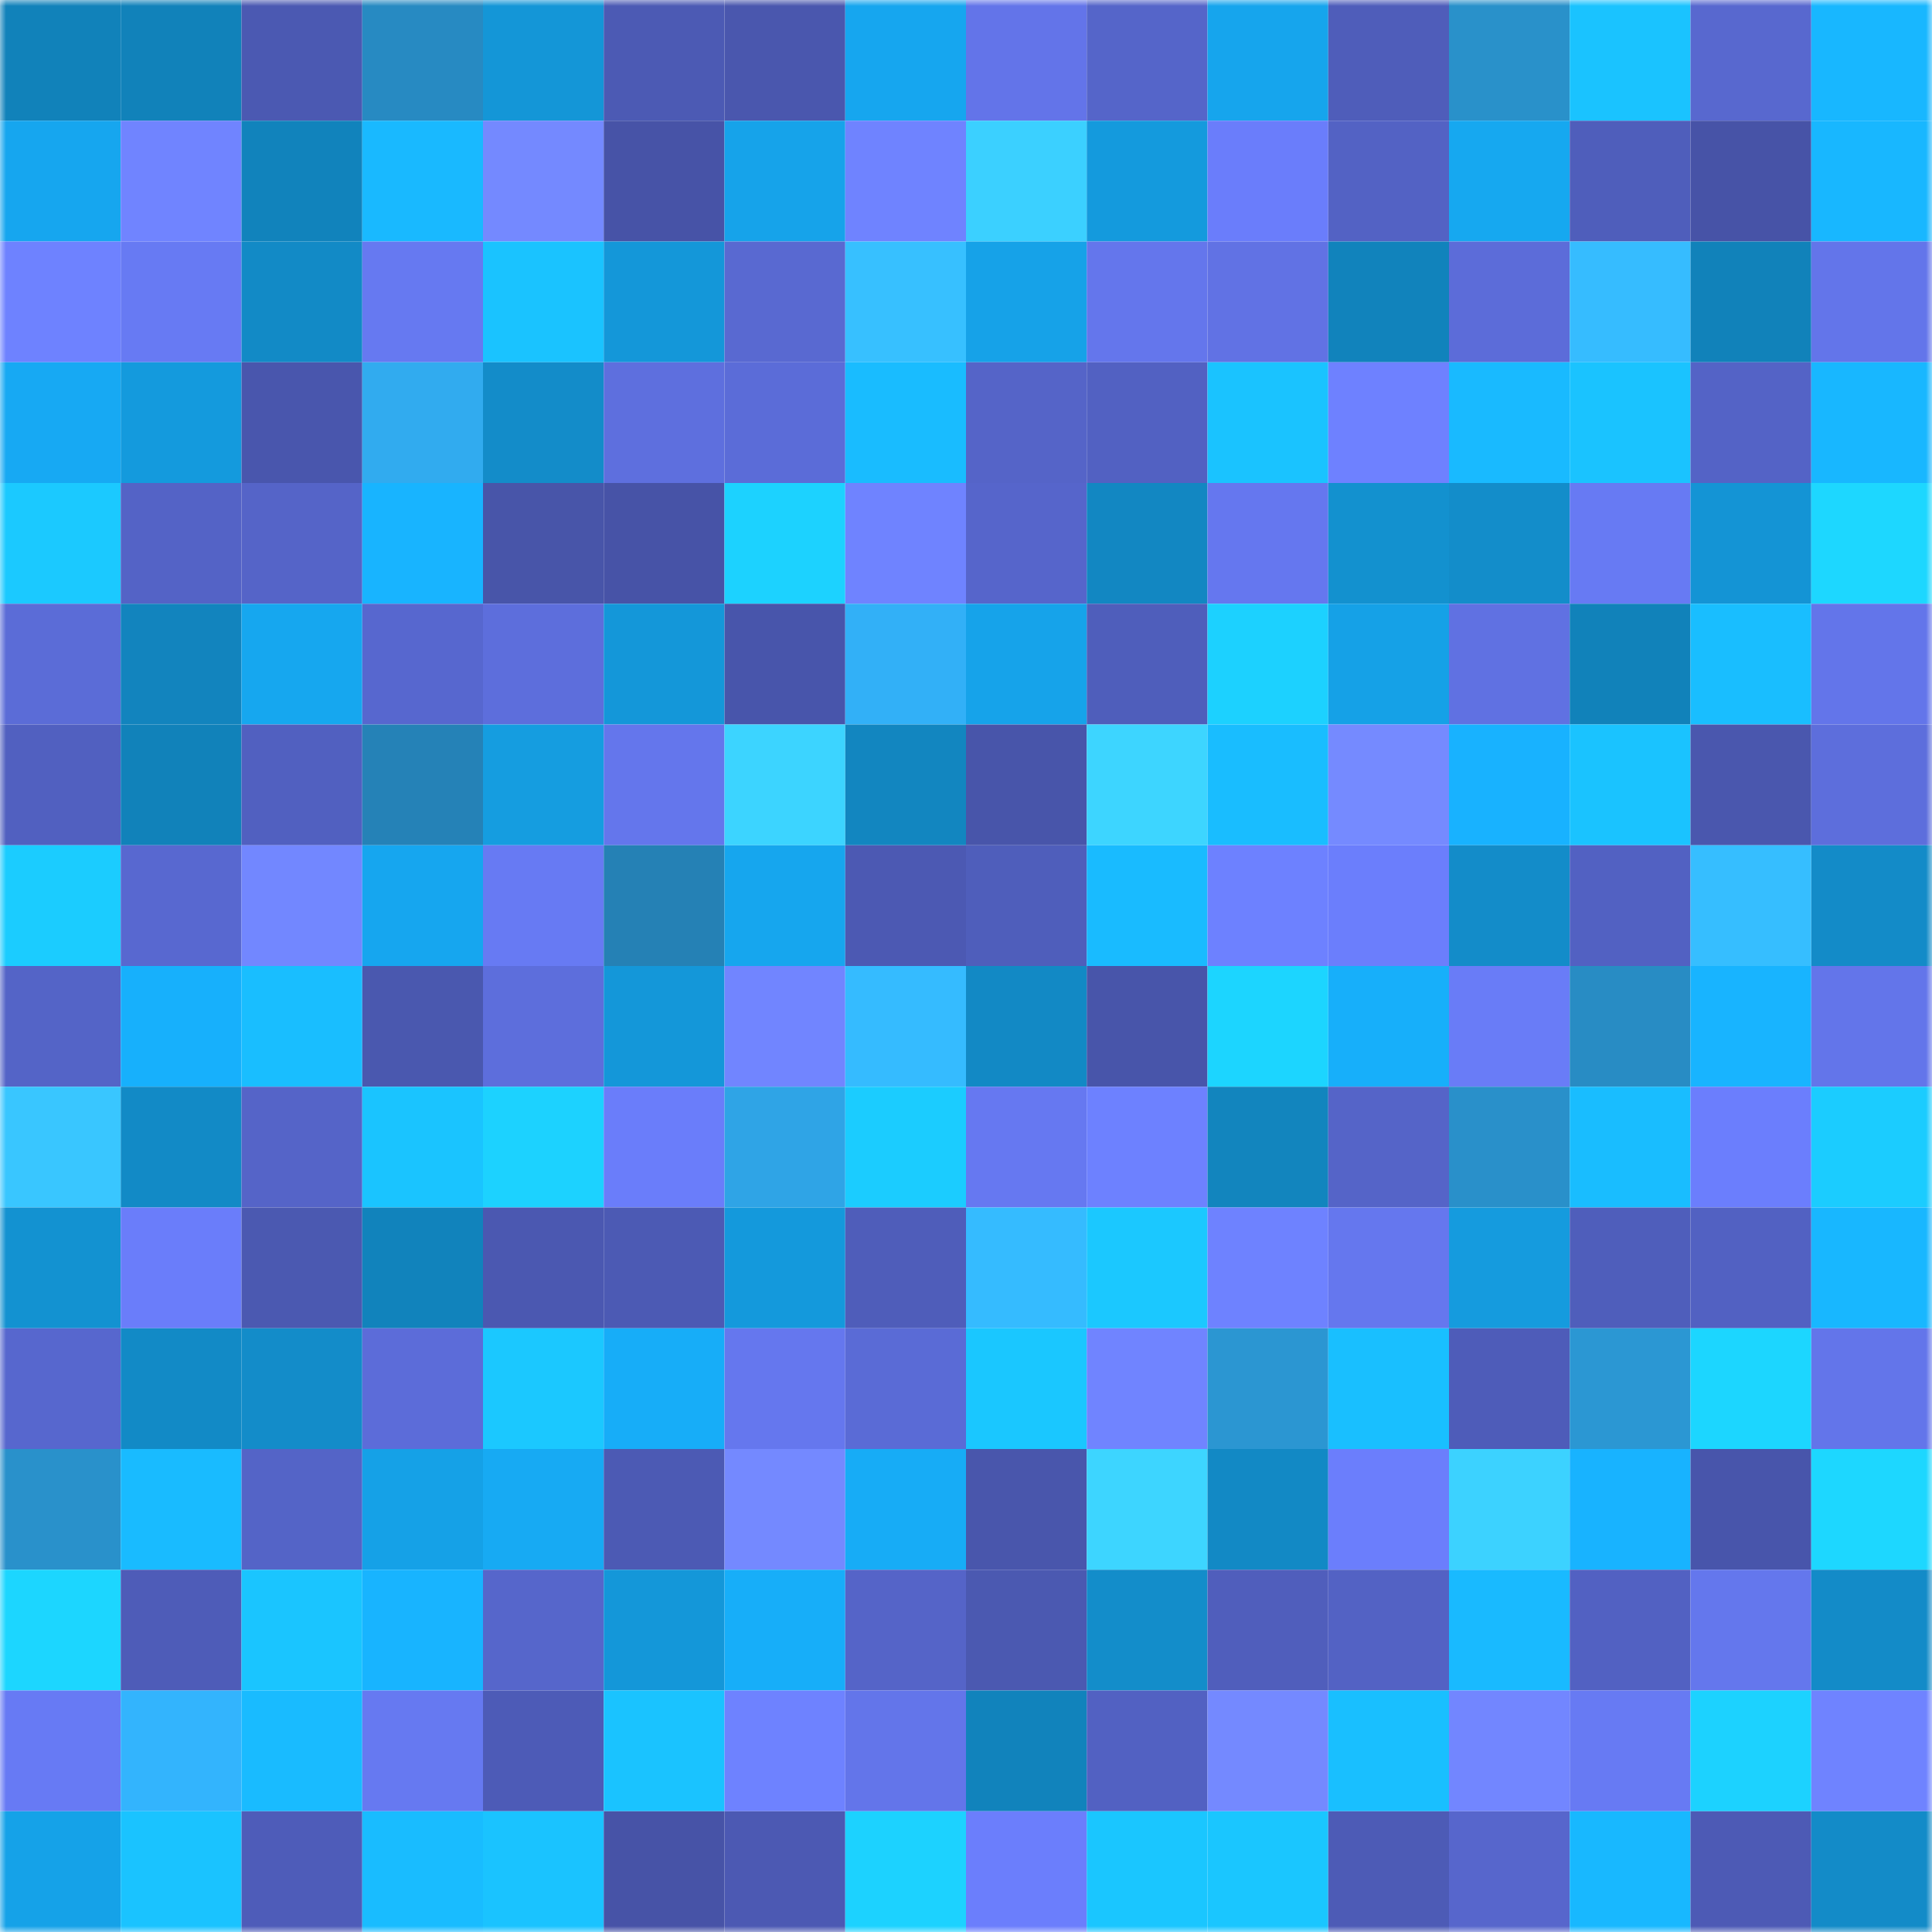 <svg viewBox="0 0 160 160" fill="none" role="img" xmlns="http://www.w3.org/2000/svg" width="240" height="240" name="ens%2Cgadgetlab.eth"><mask id="1953186614" mask-type="alpha" maskUnits="userSpaceOnUse" x="0" y="0" width="160" height="160"><rect width="160" height="160" fill="#FFFFFF"></rect></mask><g mask="url(#1953186614)"><rect x="0" y="0" width="10" height="10" fill="#1182ba"></rect><rect x="10" y="0" width="10" height="10" fill="#1182ba"></rect><rect x="20" y="0" width="10" height="10" fill="#4b59b2"></rect><rect x="30" y="0" width="10" height="10" fill="#278ac2"></rect><rect x="40" y="0" width="10" height="10" fill="#1496d7"></rect><rect x="50" y="0" width="10" height="10" fill="#4c5ab4"></rect><rect x="60" y="0" width="10" height="10" fill="#4a57ae"></rect><rect x="70" y="0" width="10" height="10" fill="#16a6ef"></rect><rect x="80" y="0" width="10" height="10" fill="#6374e9"></rect><rect x="90" y="0" width="10" height="10" fill="#5565c9"></rect><rect x="100" y="0" width="10" height="10" fill="#16a5ed"></rect><rect x="110" y="0" width="10" height="10" fill="#4f5dba"></rect><rect x="120" y="0" width="10" height="10" fill="#2991ca"></rect><rect x="130" y="0" width="10" height="10" fill="#1ac3ff"></rect><rect x="140" y="0" width="10" height="10" fill="#5868cf"></rect><rect x="150" y="0" width="10" height="10" fill="#18b7ff"></rect><rect x="0" y="10" width="10" height="10" fill="#16a6ef"></rect><rect x="10" y="10" width="10" height="10" fill="#7084ff"></rect><rect x="20" y="10" width="10" height="10" fill="#1183bc"></rect><rect x="30" y="10" width="10" height="10" fill="#19b9ff"></rect><rect x="40" y="10" width="10" height="10" fill="#7489ff"></rect><rect x="50" y="10" width="10" height="10" fill="#4753a7"></rect><rect x="60" y="10" width="10" height="10" fill="#16a3ea"></rect><rect x="70" y="10" width="10" height="10" fill="#6f83ff"></rect><rect x="80" y="10" width="10" height="10" fill="#3bd0ff"></rect><rect x="90" y="10" width="10" height="10" fill="#149add"></rect><rect x="100" y="10" width="10" height="10" fill="#6a7dfb"></rect><rect x="110" y="10" width="10" height="10" fill="#5362c4"></rect><rect x="120" y="10" width="10" height="10" fill="#16a8f0"></rect><rect x="130" y="10" width="10" height="10" fill="#4f5ebb"></rect><rect x="140" y="10" width="10" height="10" fill="#4753a7"></rect><rect x="150" y="10" width="10" height="10" fill="#18b7ff"></rect><rect x="0" y="20" width="10" height="10" fill="#6e82ff"></rect><rect x="10" y="20" width="10" height="10" fill="#677af3"></rect><rect x="20" y="20" width="10" height="10" fill="#128ac6"></rect><rect x="30" y="20" width="10" height="10" fill="#6679f1"></rect><rect x="40" y="20" width="10" height="10" fill="#1ac3ff"></rect><rect x="50" y="20" width="10" height="10" fill="#1497d9"></rect><rect x="60" y="20" width="10" height="10" fill="#5969d1"></rect><rect x="70" y="20" width="10" height="10" fill="#37c0ff"></rect><rect x="80" y="20" width="10" height="10" fill="#16a2e8"></rect><rect x="90" y="20" width="10" height="10" fill="#6476ec"></rect><rect x="100" y="20" width="10" height="10" fill="#6172e4"></rect><rect x="110" y="20" width="10" height="10" fill="#1183bc"></rect><rect x="120" y="20" width="10" height="10" fill="#5c6cd9"></rect><rect x="130" y="20" width="10" height="10" fill="#36bcff"></rect><rect x="140" y="20" width="10" height="10" fill="#1182ba"></rect><rect x="150" y="20" width="10" height="10" fill="#6375ea"></rect><rect x="0" y="30" width="10" height="10" fill="#17a9f3"></rect><rect x="10" y="30" width="10" height="10" fill="#149add"></rect><rect x="20" y="30" width="10" height="10" fill="#4956ad"></rect><rect x="30" y="30" width="10" height="10" fill="#31abef"></rect><rect x="40" y="30" width="10" height="10" fill="#138cc9"></rect><rect x="50" y="30" width="10" height="10" fill="#5e6fde"></rect><rect x="60" y="30" width="10" height="10" fill="#5b6cd8"></rect><rect x="70" y="30" width="10" height="10" fill="#19bcff"></rect><rect x="80" y="30" width="10" height="10" fill="#5564c8"></rect><rect x="90" y="30" width="10" height="10" fill="#5261c2"></rect><rect x="100" y="30" width="10" height="10" fill="#1ac3ff"></rect><rect x="110" y="30" width="10" height="10" fill="#6e81ff"></rect><rect x="120" y="30" width="10" height="10" fill="#19baff"></rect><rect x="130" y="30" width="10" height="10" fill="#1ac3ff"></rect><rect x="140" y="30" width="10" height="10" fill="#5463c6"></rect><rect x="150" y="30" width="10" height="10" fill="#18b7ff"></rect><rect x="0" y="40" width="10" height="10" fill="#1bc9ff"></rect><rect x="10" y="40" width="10" height="10" fill="#5463c6"></rect><rect x="20" y="40" width="10" height="10" fill="#5564c8"></rect><rect x="30" y="40" width="10" height="10" fill="#18b4ff"></rect><rect x="40" y="40" width="10" height="10" fill="#4855a9"></rect><rect x="50" y="40" width="10" height="10" fill="#4753a7"></rect><rect x="60" y="40" width="10" height="10" fill="#1cd2ff"></rect><rect x="70" y="40" width="10" height="10" fill="#6f83ff"></rect><rect x="80" y="40" width="10" height="10" fill="#5665cb"></rect><rect x="90" y="40" width="10" height="10" fill="#1287c2"></rect><rect x="100" y="40" width="10" height="10" fill="#6577ef"></rect><rect x="110" y="40" width="10" height="10" fill="#1391cf"></rect><rect x="120" y="40" width="10" height="10" fill="#138dca"></rect><rect x="130" y="40" width="10" height="10" fill="#677af3"></rect><rect x="140" y="40" width="10" height="10" fill="#1494d5"></rect><rect x="150" y="40" width="10" height="10" fill="#1dd7ff"></rect><rect x="0" y="50" width="10" height="10" fill="#5b6cd7"></rect><rect x="10" y="50" width="10" height="10" fill="#1284be"></rect><rect x="20" y="50" width="10" height="10" fill="#16a7ef"></rect><rect x="30" y="50" width="10" height="10" fill="#5767cf"></rect><rect x="40" y="50" width="10" height="10" fill="#5d6edc"></rect><rect x="50" y="50" width="10" height="10" fill="#1497d9"></rect><rect x="60" y="50" width="10" height="10" fill="#4855ab"></rect><rect x="70" y="50" width="10" height="10" fill="#32b0f7"></rect><rect x="80" y="50" width="10" height="10" fill="#16a3ea"></rect><rect x="90" y="50" width="10" height="10" fill="#4f5ebb"></rect><rect x="100" y="50" width="10" height="10" fill="#1cd1ff"></rect><rect x="110" y="50" width="10" height="10" fill="#15a1e7"></rect><rect x="120" y="50" width="10" height="10" fill="#6071e2"></rect><rect x="130" y="50" width="10" height="10" fill="#1182ba"></rect><rect x="140" y="50" width="10" height="10" fill="#19beff"></rect><rect x="150" y="50" width="10" height="10" fill="#6375ea"></rect><rect x="0" y="60" width="10" height="10" fill="#5160c0"></rect><rect x="10" y="60" width="10" height="10" fill="#1182ba"></rect><rect x="20" y="60" width="10" height="10" fill="#5160c0"></rect><rect x="30" y="60" width="10" height="10" fill="#2582b7"></rect><rect x="40" y="60" width="10" height="10" fill="#159de0"></rect><rect x="50" y="60" width="10" height="10" fill="#6476ec"></rect><rect x="60" y="60" width="10" height="10" fill="#3cd4ff"></rect><rect x="70" y="60" width="10" height="10" fill="#1286c0"></rect><rect x="80" y="60" width="10" height="10" fill="#4855aa"></rect><rect x="90" y="60" width="10" height="10" fill="#3dd5ff"></rect><rect x="100" y="60" width="10" height="10" fill="#19bdff"></rect><rect x="110" y="60" width="10" height="10" fill="#758aff"></rect><rect x="120" y="60" width="10" height="10" fill="#18b2ff"></rect><rect x="130" y="60" width="10" height="10" fill="#1ac3ff"></rect><rect x="140" y="60" width="10" height="10" fill="#4a57ae"></rect><rect x="150" y="60" width="10" height="10" fill="#5d6edc"></rect><rect x="0" y="70" width="10" height="10" fill="#1bccff"></rect><rect x="10" y="70" width="10" height="10" fill="#5868d0"></rect><rect x="20" y="70" width="10" height="10" fill="#7287ff"></rect><rect x="30" y="70" width="10" height="10" fill="#16a6ef"></rect><rect x="40" y="70" width="10" height="10" fill="#677af3"></rect><rect x="50" y="70" width="10" height="10" fill="#2581b5"></rect><rect x="60" y="70" width="10" height="10" fill="#16a6ee"></rect><rect x="70" y="70" width="10" height="10" fill="#4c59b3"></rect><rect x="80" y="70" width="10" height="10" fill="#4f5ebb"></rect><rect x="90" y="70" width="10" height="10" fill="#19bbff"></rect><rect x="100" y="70" width="10" height="10" fill="#6d81ff"></rect><rect x="110" y="70" width="10" height="10" fill="#6b7efc"></rect><rect x="120" y="70" width="10" height="10" fill="#138cc9"></rect><rect x="130" y="70" width="10" height="10" fill="#5261c2"></rect><rect x="140" y="70" width="10" height="10" fill="#36beff"></rect><rect x="150" y="70" width="10" height="10" fill="#138bc8"></rect><rect x="0" y="80" width="10" height="10" fill="#5464c7"></rect><rect x="10" y="80" width="10" height="10" fill="#17b0fc"></rect><rect x="20" y="80" width="10" height="10" fill="#19beff"></rect><rect x="30" y="80" width="10" height="10" fill="#4a58af"></rect><rect x="40" y="80" width="10" height="10" fill="#5d6edc"></rect><rect x="50" y="80" width="10" height="10" fill="#1497d9"></rect><rect x="60" y="80" width="10" height="10" fill="#7185ff"></rect><rect x="70" y="80" width="10" height="10" fill="#35bbff"></rect><rect x="80" y="80" width="10" height="10" fill="#1289c5"></rect><rect x="90" y="80" width="10" height="10" fill="#4855aa"></rect><rect x="100" y="80" width="10" height="10" fill="#1cd5ff"></rect><rect x="110" y="80" width="10" height="10" fill="#17affa"></rect><rect x="120" y="80" width="10" height="10" fill="#697cf7"></rect><rect x="130" y="80" width="10" height="10" fill="#288cc4"></rect><rect x="140" y="80" width="10" height="10" fill="#18b4ff"></rect><rect x="150" y="80" width="10" height="10" fill="#6375ea"></rect><rect x="0" y="90" width="10" height="10" fill="#39c6ff"></rect><rect x="10" y="90" width="10" height="10" fill="#128ac6"></rect><rect x="20" y="90" width="10" height="10" fill="#5564c8"></rect><rect x="30" y="90" width="10" height="10" fill="#1ac4ff"></rect><rect x="40" y="90" width="10" height="10" fill="#1cd2ff"></rect><rect x="50" y="90" width="10" height="10" fill="#6a7dfa"></rect><rect x="60" y="90" width="10" height="10" fill="#2fa4e6"></rect><rect x="70" y="90" width="10" height="10" fill="#1bccff"></rect><rect x="80" y="90" width="10" height="10" fill="#6678f1"></rect><rect x="90" y="90" width="10" height="10" fill="#6d81ff"></rect><rect x="100" y="90" width="10" height="10" fill="#1285be"></rect><rect x="110" y="90" width="10" height="10" fill="#5564c8"></rect><rect x="120" y="90" width="10" height="10" fill="#2990ca"></rect><rect x="130" y="90" width="10" height="10" fill="#19bdff"></rect><rect x="140" y="90" width="10" height="10" fill="#6b7efd"></rect><rect x="150" y="90" width="10" height="10" fill="#1bccff"></rect><rect x="0" y="100" width="10" height="10" fill="#1392d1"></rect><rect x="10" y="100" width="10" height="10" fill="#6a7dfa"></rect><rect x="20" y="100" width="10" height="10" fill="#4b59b1"></rect><rect x="30" y="100" width="10" height="10" fill="#1183bc"></rect><rect x="40" y="100" width="10" height="10" fill="#4b58b1"></rect><rect x="50" y="100" width="10" height="10" fill="#4c5ab4"></rect><rect x="60" y="100" width="10" height="10" fill="#1499dc"></rect><rect x="70" y="100" width="10" height="10" fill="#4f5dba"></rect><rect x="80" y="100" width="10" height="10" fill="#35bbff"></rect><rect x="90" y="100" width="10" height="10" fill="#1bc8ff"></rect><rect x="100" y="100" width="10" height="10" fill="#6e82ff"></rect><rect x="110" y="100" width="10" height="10" fill="#6577ee"></rect><rect x="120" y="100" width="10" height="10" fill="#159bde"></rect><rect x="130" y="100" width="10" height="10" fill="#4f5ebb"></rect><rect x="140" y="100" width="10" height="10" fill="#5261c2"></rect><rect x="150" y="100" width="10" height="10" fill="#18b7ff"></rect><rect x="0" y="110" width="10" height="10" fill="#5767ce"></rect><rect x="10" y="110" width="10" height="10" fill="#128ac6"></rect><rect x="20" y="110" width="10" height="10" fill="#138cc9"></rect><rect x="30" y="110" width="10" height="10" fill="#5c6cd9"></rect><rect x="40" y="110" width="10" height="10" fill="#1bc8ff"></rect><rect x="50" y="110" width="10" height="10" fill="#17adf8"></rect><rect x="60" y="110" width="10" height="10" fill="#6577ee"></rect><rect x="70" y="110" width="10" height="10" fill="#5a6bd6"></rect><rect x="80" y="110" width="10" height="10" fill="#1ac7ff"></rect><rect x="90" y="110" width="10" height="10" fill="#7084ff"></rect><rect x="100" y="110" width="10" height="10" fill="#2b96d2"></rect><rect x="110" y="110" width="10" height="10" fill="#19bfff"></rect><rect x="120" y="110" width="10" height="10" fill="#4e5cb9"></rect><rect x="130" y="110" width="10" height="10" fill="#2b97d3"></rect><rect x="140" y="110" width="10" height="10" fill="#1cd6ff"></rect><rect x="150" y="110" width="10" height="10" fill="#6375ea"></rect><rect x="0" y="120" width="10" height="10" fill="#2991cb"></rect><rect x="10" y="120" width="10" height="10" fill="#19bbff"></rect><rect x="20" y="120" width="10" height="10" fill="#5464c7"></rect><rect x="30" y="120" width="10" height="10" fill="#15a1e7"></rect><rect x="40" y="120" width="10" height="10" fill="#17aaf3"></rect><rect x="50" y="120" width="10" height="10" fill="#4c5ab4"></rect><rect x="60" y="120" width="10" height="10" fill="#7489ff"></rect><rect x="70" y="120" width="10" height="10" fill="#17acf6"></rect><rect x="80" y="120" width="10" height="10" fill="#4956ac"></rect><rect x="90" y="120" width="10" height="10" fill="#3dd5ff"></rect><rect x="100" y="120" width="10" height="10" fill="#1289c5"></rect><rect x="110" y="120" width="10" height="10" fill="#6b7efc"></rect><rect x="120" y="120" width="10" height="10" fill="#3cd2ff"></rect><rect x="130" y="120" width="10" height="10" fill="#18b3ff"></rect><rect x="140" y="120" width="10" height="10" fill="#4855ab"></rect><rect x="150" y="120" width="10" height="10" fill="#1dd7ff"></rect><rect x="0" y="130" width="10" height="10" fill="#1cd6ff"></rect><rect x="10" y="130" width="10" height="10" fill="#4e5cb8"></rect><rect x="20" y="130" width="10" height="10" fill="#1ac5ff"></rect><rect x="30" y="130" width="10" height="10" fill="#18b4ff"></rect><rect x="40" y="130" width="10" height="10" fill="#5666cb"></rect><rect x="50" y="130" width="10" height="10" fill="#1497d9"></rect><rect x="60" y="130" width="10" height="10" fill="#17aef9"></rect><rect x="70" y="130" width="10" height="10" fill="#5564c8"></rect><rect x="80" y="130" width="10" height="10" fill="#4b59b1"></rect><rect x="90" y="130" width="10" height="10" fill="#138dca"></rect><rect x="100" y="130" width="10" height="10" fill="#505ebc"></rect><rect x="110" y="130" width="10" height="10" fill="#5362c4"></rect><rect x="120" y="130" width="10" height="10" fill="#19baff"></rect><rect x="130" y="130" width="10" height="10" fill="#5261c2"></rect><rect x="140" y="130" width="10" height="10" fill="#6477ed"></rect><rect x="150" y="130" width="10" height="10" fill="#138bc8"></rect><rect x="0" y="140" width="10" height="10" fill="#677af4"></rect><rect x="10" y="140" width="10" height="10" fill="#33b4fd"></rect><rect x="20" y="140" width="10" height="10" fill="#19bbff"></rect><rect x="30" y="140" width="10" height="10" fill="#6679f1"></rect><rect x="40" y="140" width="10" height="10" fill="#4d5bb7"></rect><rect x="50" y="140" width="10" height="10" fill="#1ac3ff"></rect><rect x="60" y="140" width="10" height="10" fill="#6e82ff"></rect><rect x="70" y="140" width="10" height="10" fill="#6375ea"></rect><rect x="80" y="140" width="10" height="10" fill="#1183bc"></rect><rect x="90" y="140" width="10" height="10" fill="#5261c2"></rect><rect x="100" y="140" width="10" height="10" fill="#7489ff"></rect><rect x="110" y="140" width="10" height="10" fill="#19bfff"></rect><rect x="120" y="140" width="10" height="10" fill="#7286ff"></rect><rect x="130" y="140" width="10" height="10" fill="#677af3"></rect><rect x="140" y="140" width="10" height="10" fill="#1cd2ff"></rect><rect x="150" y="140" width="10" height="10" fill="#6f83ff"></rect><rect x="0" y="150" width="10" height="10" fill="#15a2e8"></rect><rect x="10" y="150" width="10" height="10" fill="#1ac3ff"></rect><rect x="20" y="150" width="10" height="10" fill="#4e5cb9"></rect><rect x="30" y="150" width="10" height="10" fill="#19bcff"></rect><rect x="40" y="150" width="10" height="10" fill="#1ac3ff"></rect><rect x="50" y="150" width="10" height="10" fill="#4753a7"></rect><rect x="60" y="150" width="10" height="10" fill="#4c59b3"></rect><rect x="70" y="150" width="10" height="10" fill="#1cd2ff"></rect><rect x="80" y="150" width="10" height="10" fill="#6b7efc"></rect><rect x="90" y="150" width="10" height="10" fill="#1ac6ff"></rect><rect x="100" y="150" width="10" height="10" fill="#1ac6ff"></rect><rect x="110" y="150" width="10" height="10" fill="#4d5bb6"></rect><rect x="120" y="150" width="10" height="10" fill="#5766cc"></rect><rect x="130" y="150" width="10" height="10" fill="#18b8ff"></rect><rect x="140" y="150" width="10" height="10" fill="#4d5ab5"></rect><rect x="150" y="150" width="10" height="10" fill="#138bc8"></rect></g></svg>
